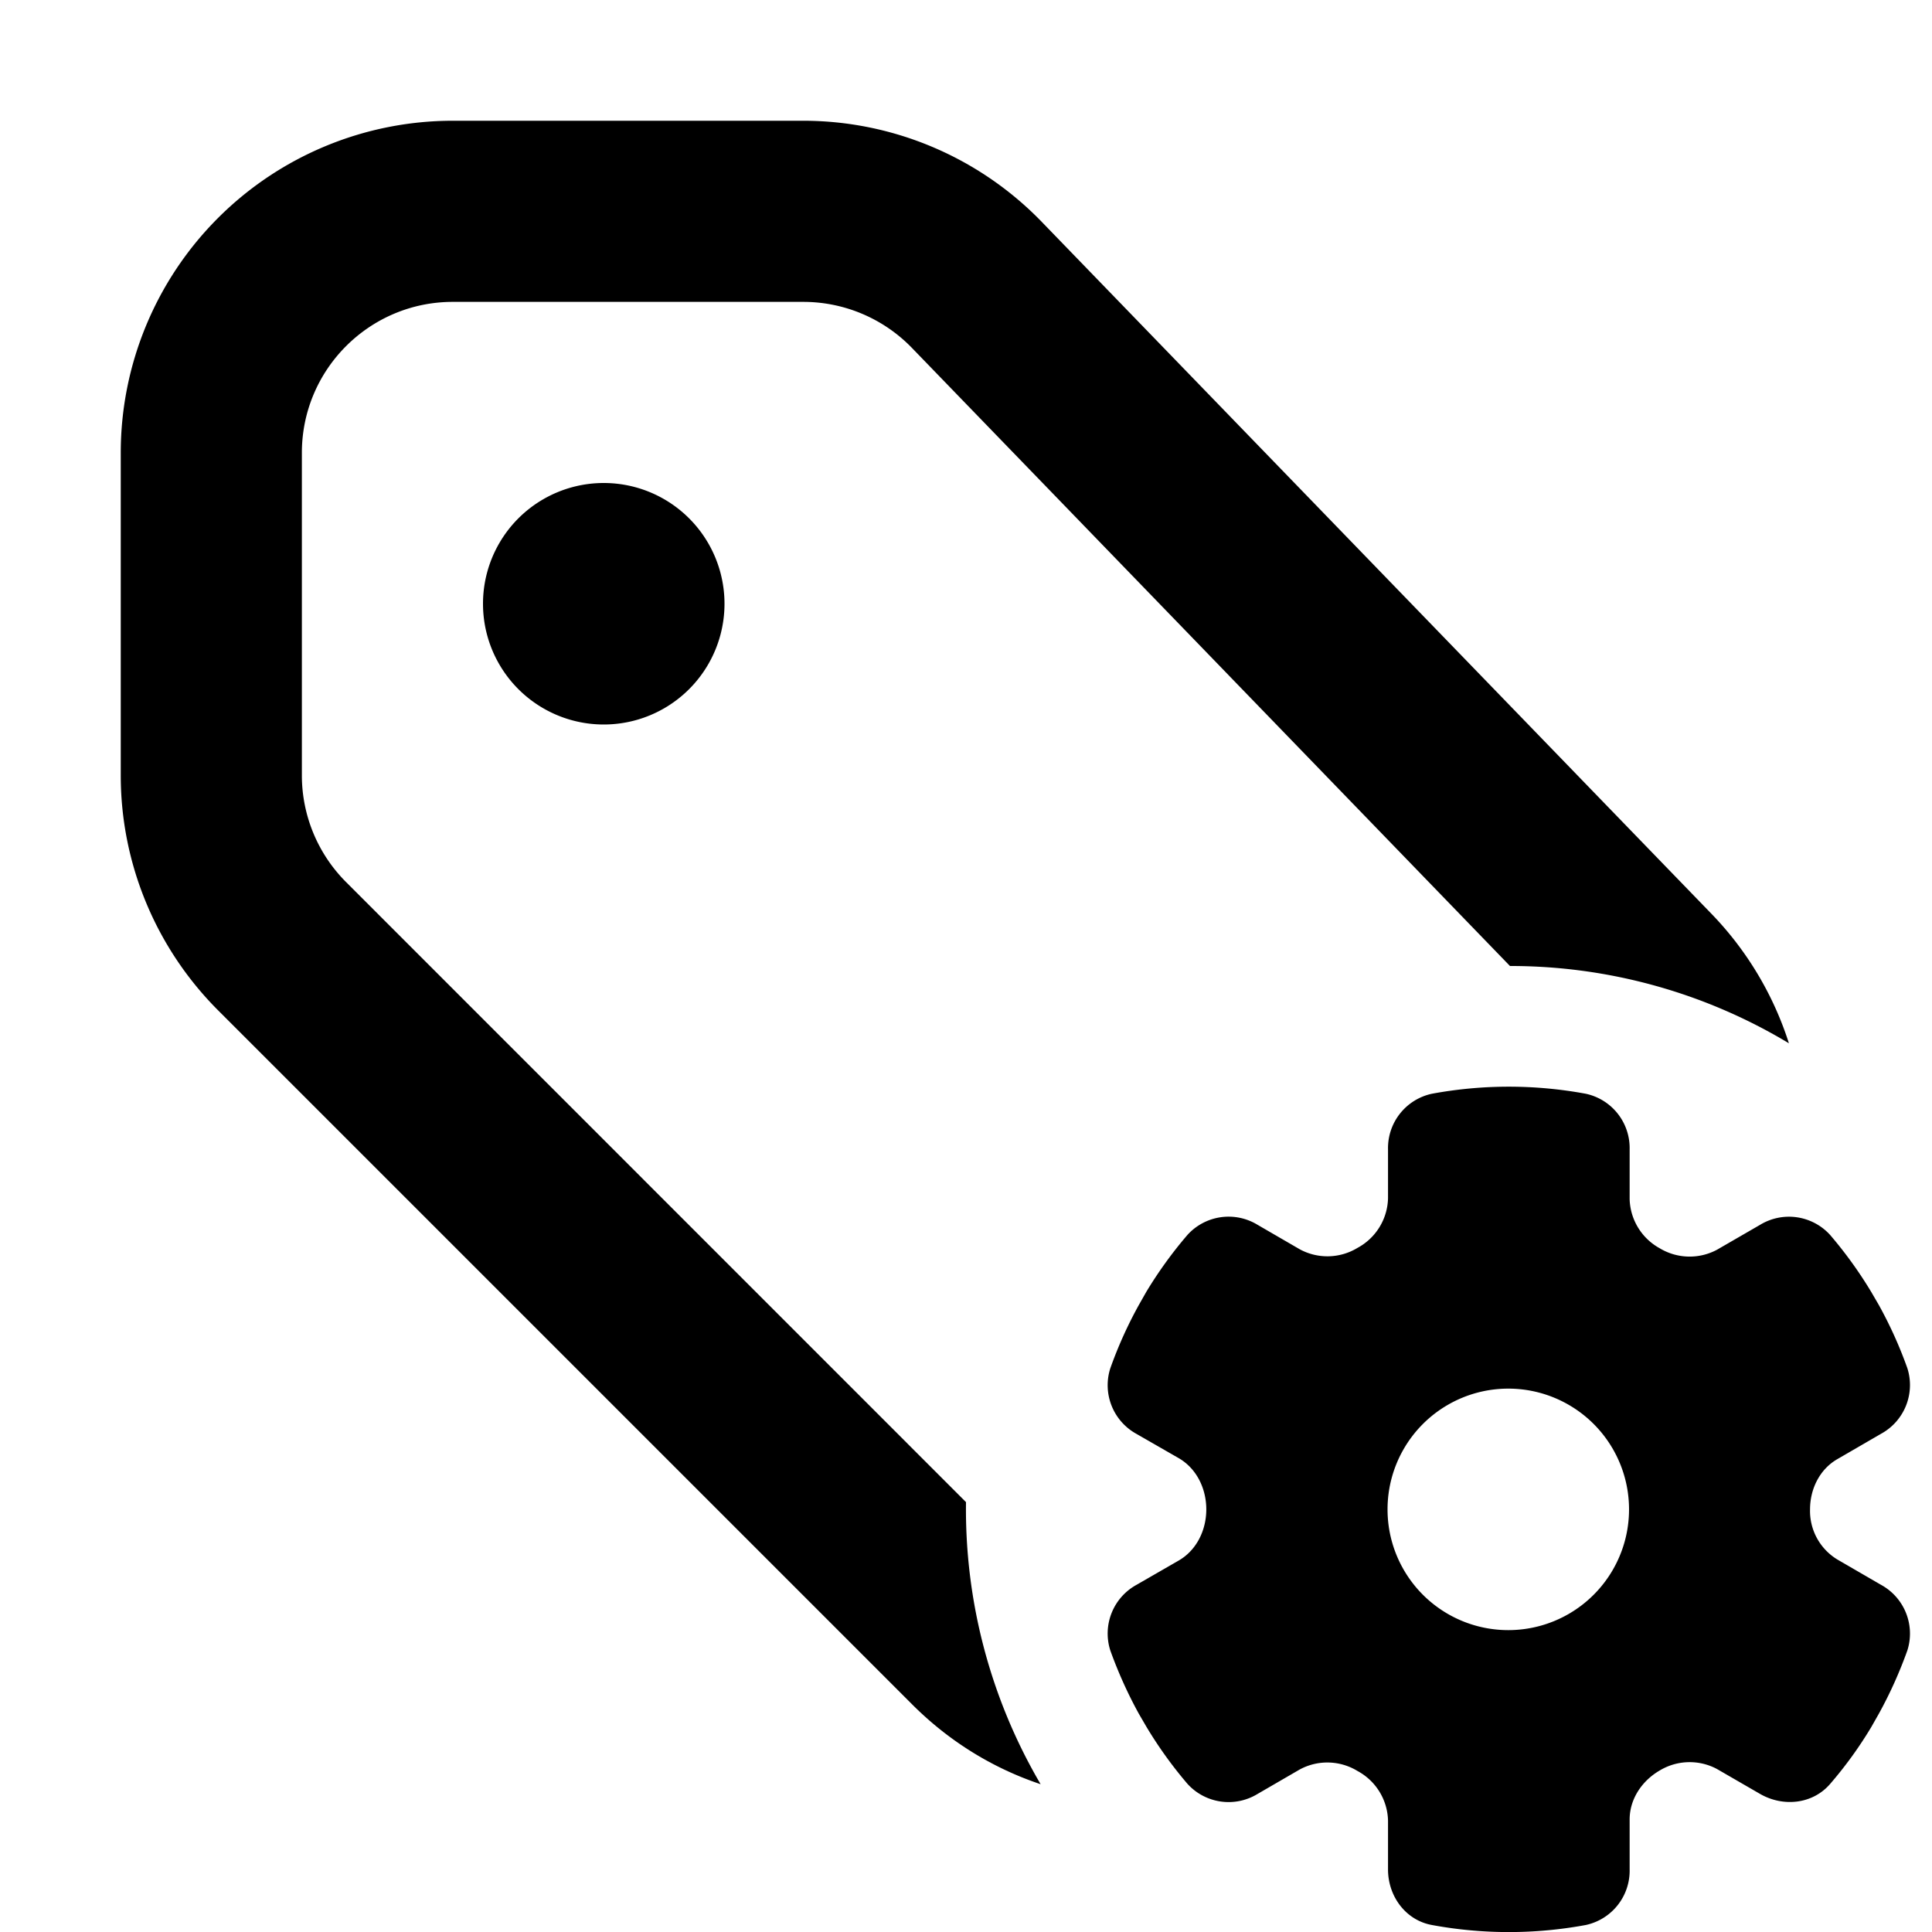 <svg xmlns="http://www.w3.org/2000/svg" fill="currentColor" class="vi" viewBox="0 0 16 16"><path d="M3.75 1A2.75 2.75 0 0 0 1 3.75v2.672c0 .729.29 1.428.805 1.944l5.75 5.75c.31.31.674.53 1.063.66A4.5 4.5 0 0 1 8 12.44L2.866 7.305a1.25 1.25 0 0 1-.366-.883V3.75c0-.69.56-1.25 1.25-1.25h2.902c.339 0 .663.137.899.38L12.505 8a4.47 4.47 0 0 1 2.31.64 2.74 2.74 0 0 0-.644-1.075L8.628 1.838A2.75 2.75 0 0 0 6.652 1z"/><path d="M5 6a1 1 0 1 0 0-2 1 1 0 0 0 0 2m8.133 3.058a3.5 3.5 0 0 0-1.275 0 .46.46 0 0 0-.363.46v.406a.48.48 0 0 1-.252.41.48.48 0 0 1-.479.012l-.35-.203a.46.46 0 0 0-.58.084 3.5 3.5 0 0 0-.34.47l-.063.111a3.5 3.5 0 0 0-.236.524.46.46 0 0 0 .217.543l.35.201c.148.086.228.252.228.424s-.08.338-.229.424l-.349.201a.46.46 0 0 0-.217.543q.098.273.236.524l.064.11q.15.25.339.471a.46.46 0 0 0 .58.084l.35-.203a.48.48 0 0 1 .479.013.48.48 0 0 1 .252.41v.405c0 .221.145.42.363.46a3.5 3.5 0 0 0 1.275 0 .46.46 0 0 0 .363-.46v-.414c0-.169.102-.32.248-.405a.48.48 0 0 1 .475-.013l.358.207c.192.11.436.084.58-.084q.19-.22.34-.47l.063-.111q.138-.25.236-.524a.46.46 0 0 0-.218-.543l-.362-.21a.47.47 0 0 1-.226-.415c0-.169.08-.332.226-.416l.362-.21a.46.46 0 0 0 .218-.543 3.5 3.5 0 0 0-.236-.523l-.064-.11a3.5 3.5 0 0 0-.34-.471.46.46 0 0 0-.579-.084l-.358.207a.48.48 0 0 1-.475-.013.48.48 0 0 1-.248-.405v-.414a.46.46 0 0 0-.363-.46m.358 3.442a1 1 0 1 1-2 0 1 1 0 0 1 2 0"/></svg>